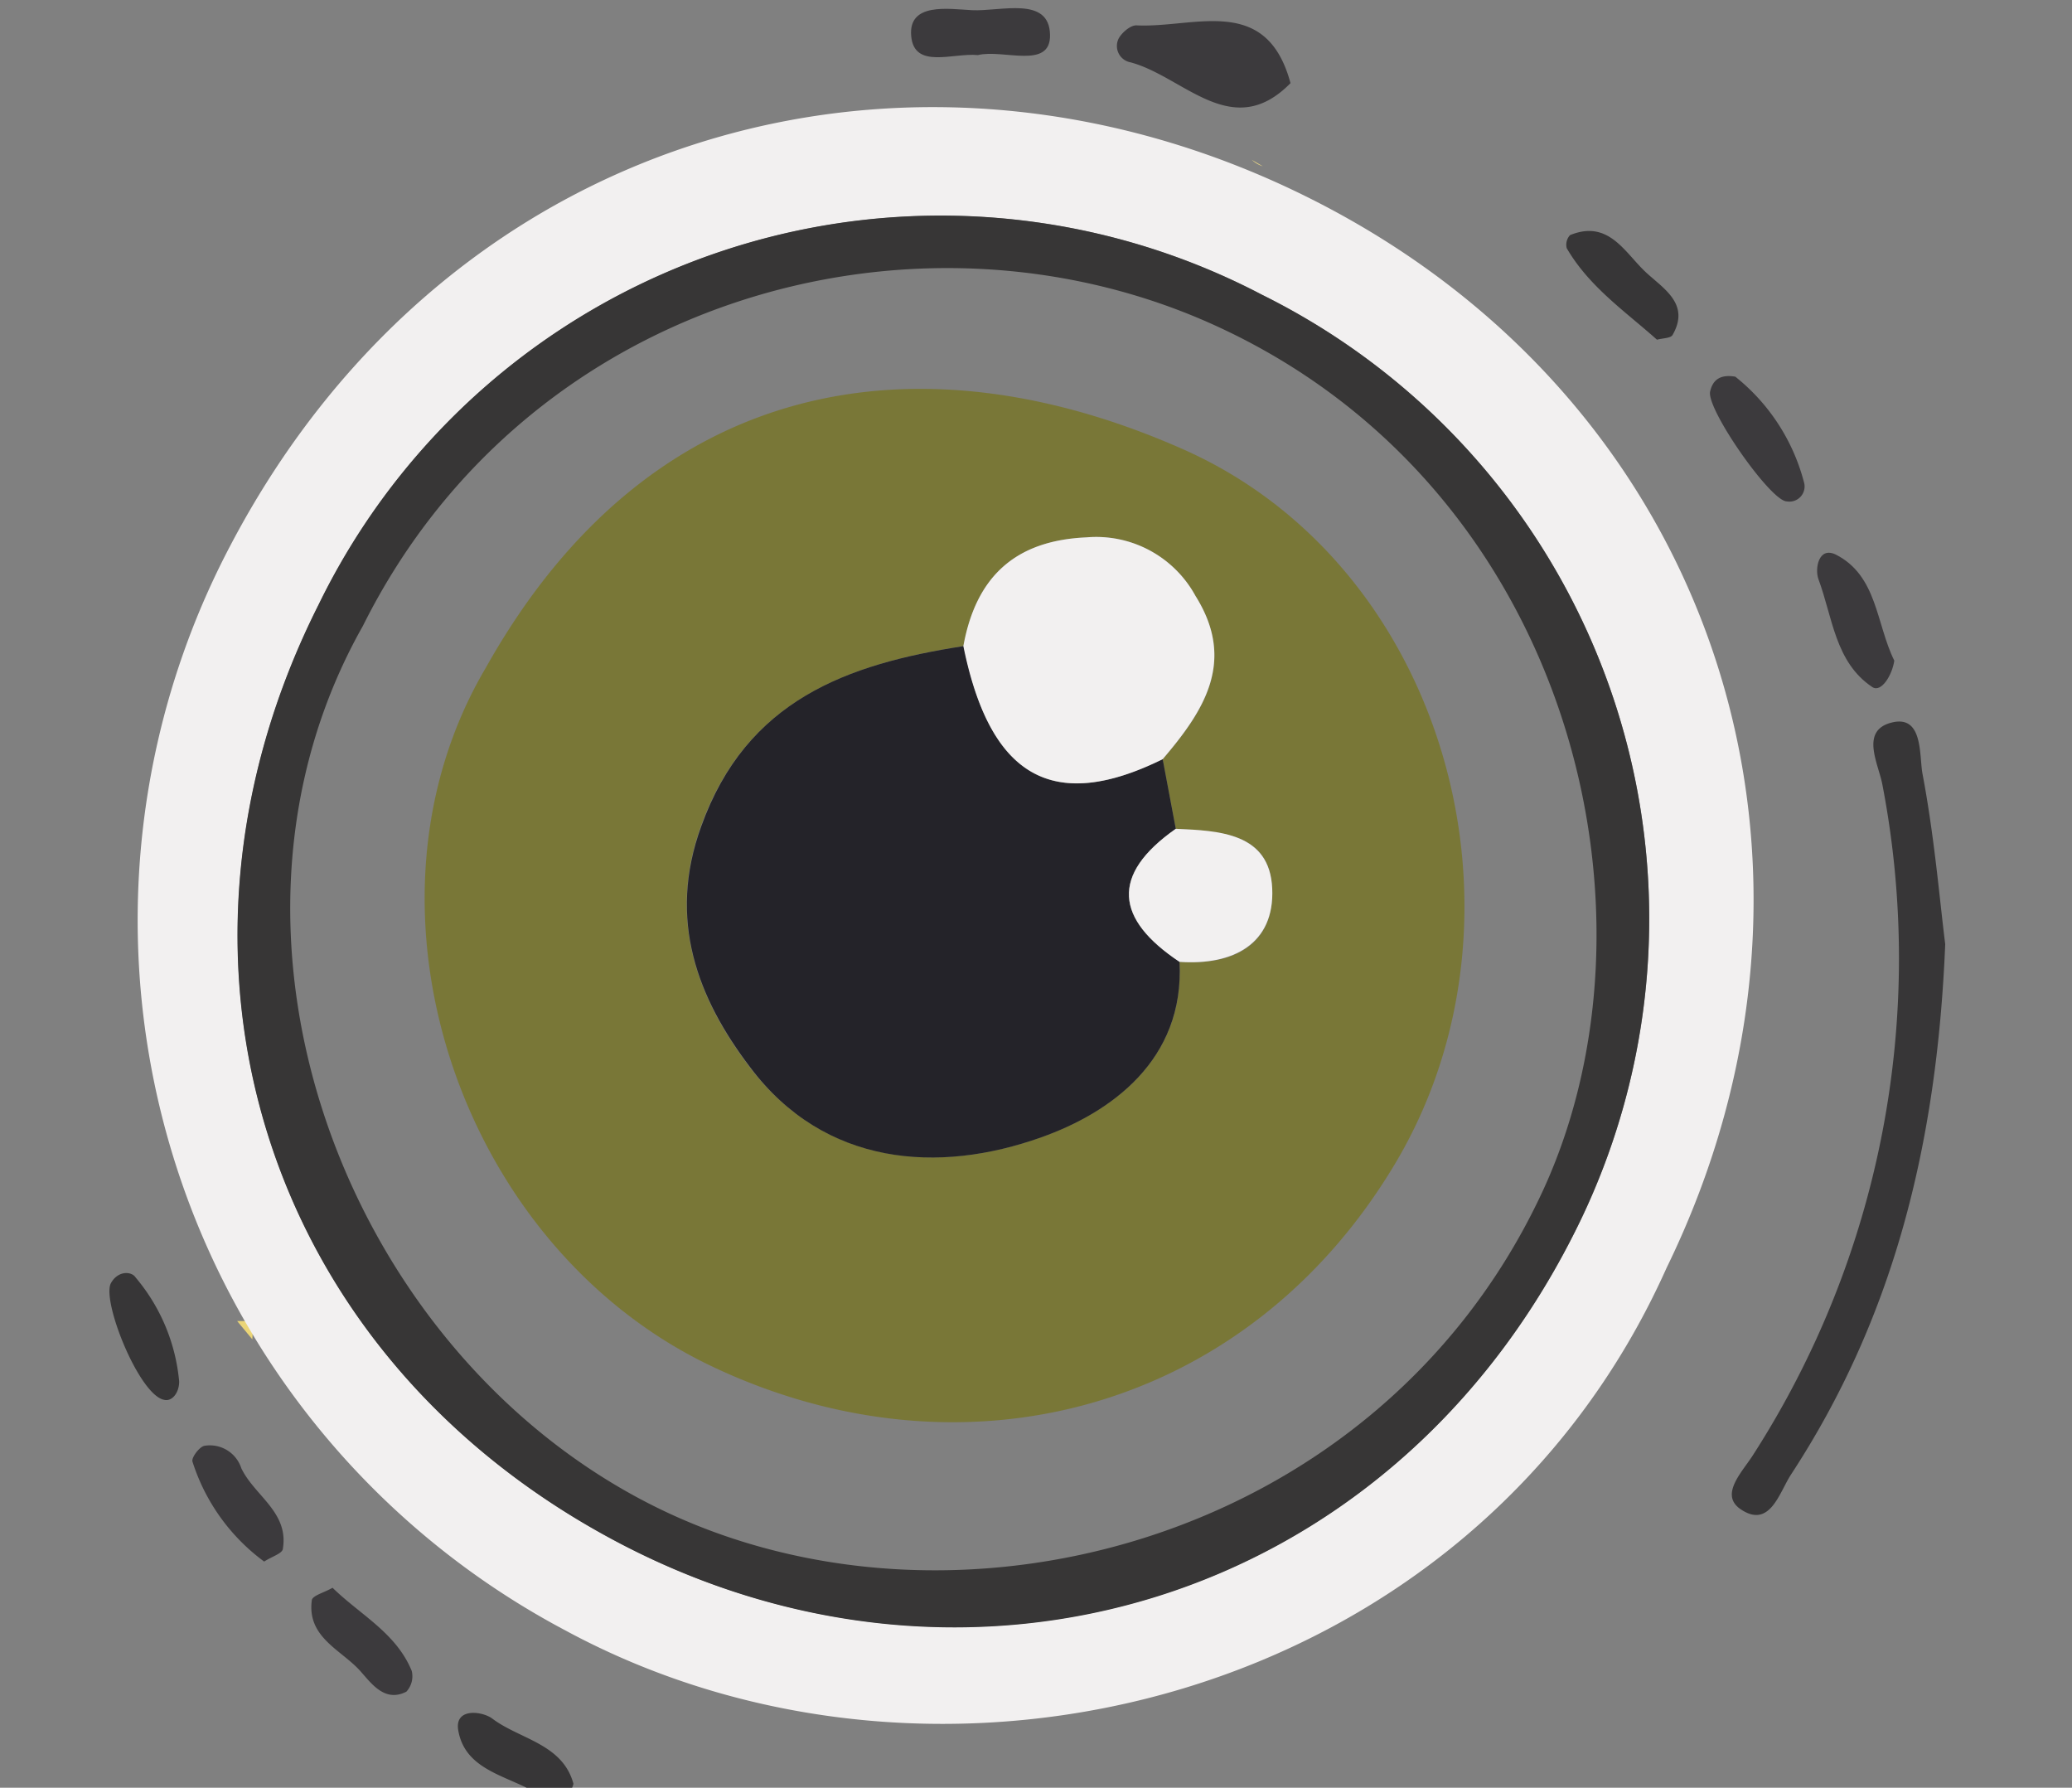 <svg id="Layer_1" data-name="Layer 1" xmlns="http://www.w3.org/2000/svg" viewBox="0 0 99.69 86"><rect x="0" y="0" width="99.69" height="86" fill="#808080" stroke="none"/><defs><style>.cls-1{fill:#373637;}.cls-2{fill:#3c3a3d;}.cls-3{fill:#ead686;}.cls-4{fill:#ebd577;}.cls-5{fill:#f2f0f0;}.cls-6{fill:#373636;}.cls-7{fill:#797737;}.cls-8{fill:#242329;}</style></defs><title>e1</title><path class="cls-1" d="M93.59,45.42c-.4,9.73-2.53,18.05-7.43,25.53-.55.85-1,2.57-2.37,1.68-1.09-.69,0-1.78.53-2.6a44.16,44.16,0,0,0,6.25-32.27c-.18-1-1.1-2.61.44-3s1.32,1.6,1.49,2.48C93.07,40.25,93.32,43.27,93.59,45.42Z"/><path class="cls-2" d="M62.09,4c-2.8,2.85-5.11-.3-7.69-1a.8.8,0,0,1-.56-1.18c.17-.28.56-.61.84-.6C57.47,1.36,60.93-.31,62.09,4Z"/><path class="cls-2" d="M91.14,31.78c-.1.7-.63,1.56-1.06,1.27-1.79-1.19-1.91-3.37-2.59-5.19-.18-.49,0-1.59.84-1.18C90.33,27.7,90.26,30,91.14,31.78Z"/><path class="cls-2" d="M47.05,2.65c-1.19-.12-3.07.7-3.21-.92S45.62.43,46.76.49c1.38.07,3.72-.7,3.76,1.18C50.56,3.37,48.26,2.35,47.05,2.65Z"/><path class="cls-2" d="M83.49,18.12a9.59,9.59,0,0,1,3.3,5.06.73.73,0,0,1-.82.94c-.78,0-3.89-4.46-3.69-5.29C82.41,18.26,82.78,18,83.49,18.12Z"/><path class="cls-2" d="M12.71,75.12a9.56,9.56,0,0,1-3.45-4.81c-.06-.19.34-.72.58-.76a1.59,1.59,0,0,1,1.77,1.08c.63,1.32,2.29,2.11,2,3.87C13.6,74.73,13.07,74.88,12.71,75.12Z"/><path class="cls-1" d="M7.9,67.34c-1.2-.22-3-4.72-2.57-5.6.33-.62,1-.6,1.2-.28a9,9,0,0,1,2.09,5C8.62,67,8.28,67.43,7.9,67.34Z"/><path class="cls-1" d="M79.72,16.34c-1.51-1.35-3.26-2.54-4.34-4.4a.68.68,0,0,1,.16-.63c1.86-.76,2.63.84,3.65,1.79.85.79,2.13,1.52,1.29,3C80.4,16.27,80.05,16.26,79.72,16.34Z"/><path class="cls-1" d="M27.59,85.81a1,1,0,0,1-1.6.56c-1.4-.94-3.59-1.12-3.94-3.12-.2-1.12,1.16-.93,1.63-.58C25,83.67,27.07,83.88,27.59,85.81Z"/><path class="cls-2" d="M16,76.38c1.34,1.31,3.06,2.17,3.81,4a1.09,1.09,0,0,1-.26,1c-1,.51-1.63-.33-2.15-.92C16.5,79.39,14.77,78.82,15,77,15,76.76,15.59,76.62,16,76.38Z"/><path class="cls-3" d="M60.76,8a1.37,1.37,0,0,1-.53-.31Z"/><path class="cls-4" d="M11.41,63.55h.78l-.05.88Z"/><path class="cls-5" d="M80.18,61c-9.36,20.9-34.94,27.21-53,17.42A38.65,38.65,0,0,1,11.09,26.23C21.75,5.93,44.58-.13,63.72,9.9S89.54,41.84,80.18,61ZM60.72,14.18a33.29,33.29,0,0,0-45.38,14.9c-8.58,17-2.71,36.17,14.52,45.18C46.62,83,66.64,77.17,75.65,59.5A33.5,33.5,0,0,0,60.72,14.18Z"/><path class="cls-6" d="M60.72,14.18A33.5,33.5,0,0,1,75.65,59.5c-9,17.67-29,23.54-45.8,14.76-17.22-9-23.1-28.16-14.52-45.18A33.29,33.29,0,0,1,60.72,14.18ZM17.46,30.11c-8.39,14.83-.88,34.9,14,42.34C45.67,79.55,66,74.32,74,57.77c6.57-13.47,1.73-34.24-15.53-42.11C44.16,9.13,25.36,14.26,17.46,30.11Z"/><path class="cls-7" d="M23.37,32.13C31.29,18,44.27,16,56.94,21.62S74.23,44.1,67.11,56s-20.78,15.5-32.92,9.7S16.61,43.58,23.37,32.13ZM56.75,46.27c2.57.19,4.58-.81,4.46-3.53S58.67,40,56.57,39.87l-.63-3.35c2-2.32,3.55-4.71,1.58-7.85a5.44,5.44,0,0,0-5.24-2.82c-3.47.15-5.33,1.93-5.92,5.23-5.6.87-10.45,2.61-12.64,8.67-1.62,4.5-.17,8.28,2.36,11.6,3.61,4.74,9.09,5.12,14,3.36C53.43,53.53,57,51,56.75,46.27Z"/><path class="cls-8" d="M55.94,36.52l.63,3.35c-3.17,2.22-2.9,4.35.18,6.4C57,51,53.43,53.53,50.1,54.71c-4.95,1.77-10.43,1.39-14-3.36-2.53-3.32-4-7.1-2.36-11.6,2.18-6.07,7-7.8,12.63-8.67C47.62,37.4,50.66,39.12,55.94,36.52Z"/><path class="cls-5" d="M55.94,36.52c-5.27,2.6-8.31.87-9.59-5.44.6-3.3,2.46-5.08,5.93-5.23a5.44,5.44,0,0,1,5.24,2.82C59.49,31.81,57.92,34.2,55.94,36.52Z"/><path class="cls-5" d="M56.75,46.27c-3.08-2.05-3.34-4.18-.18-6.4,2.1.09,4.52.2,4.64,2.87S59.32,46.45,56.75,46.27Z"/></svg>
